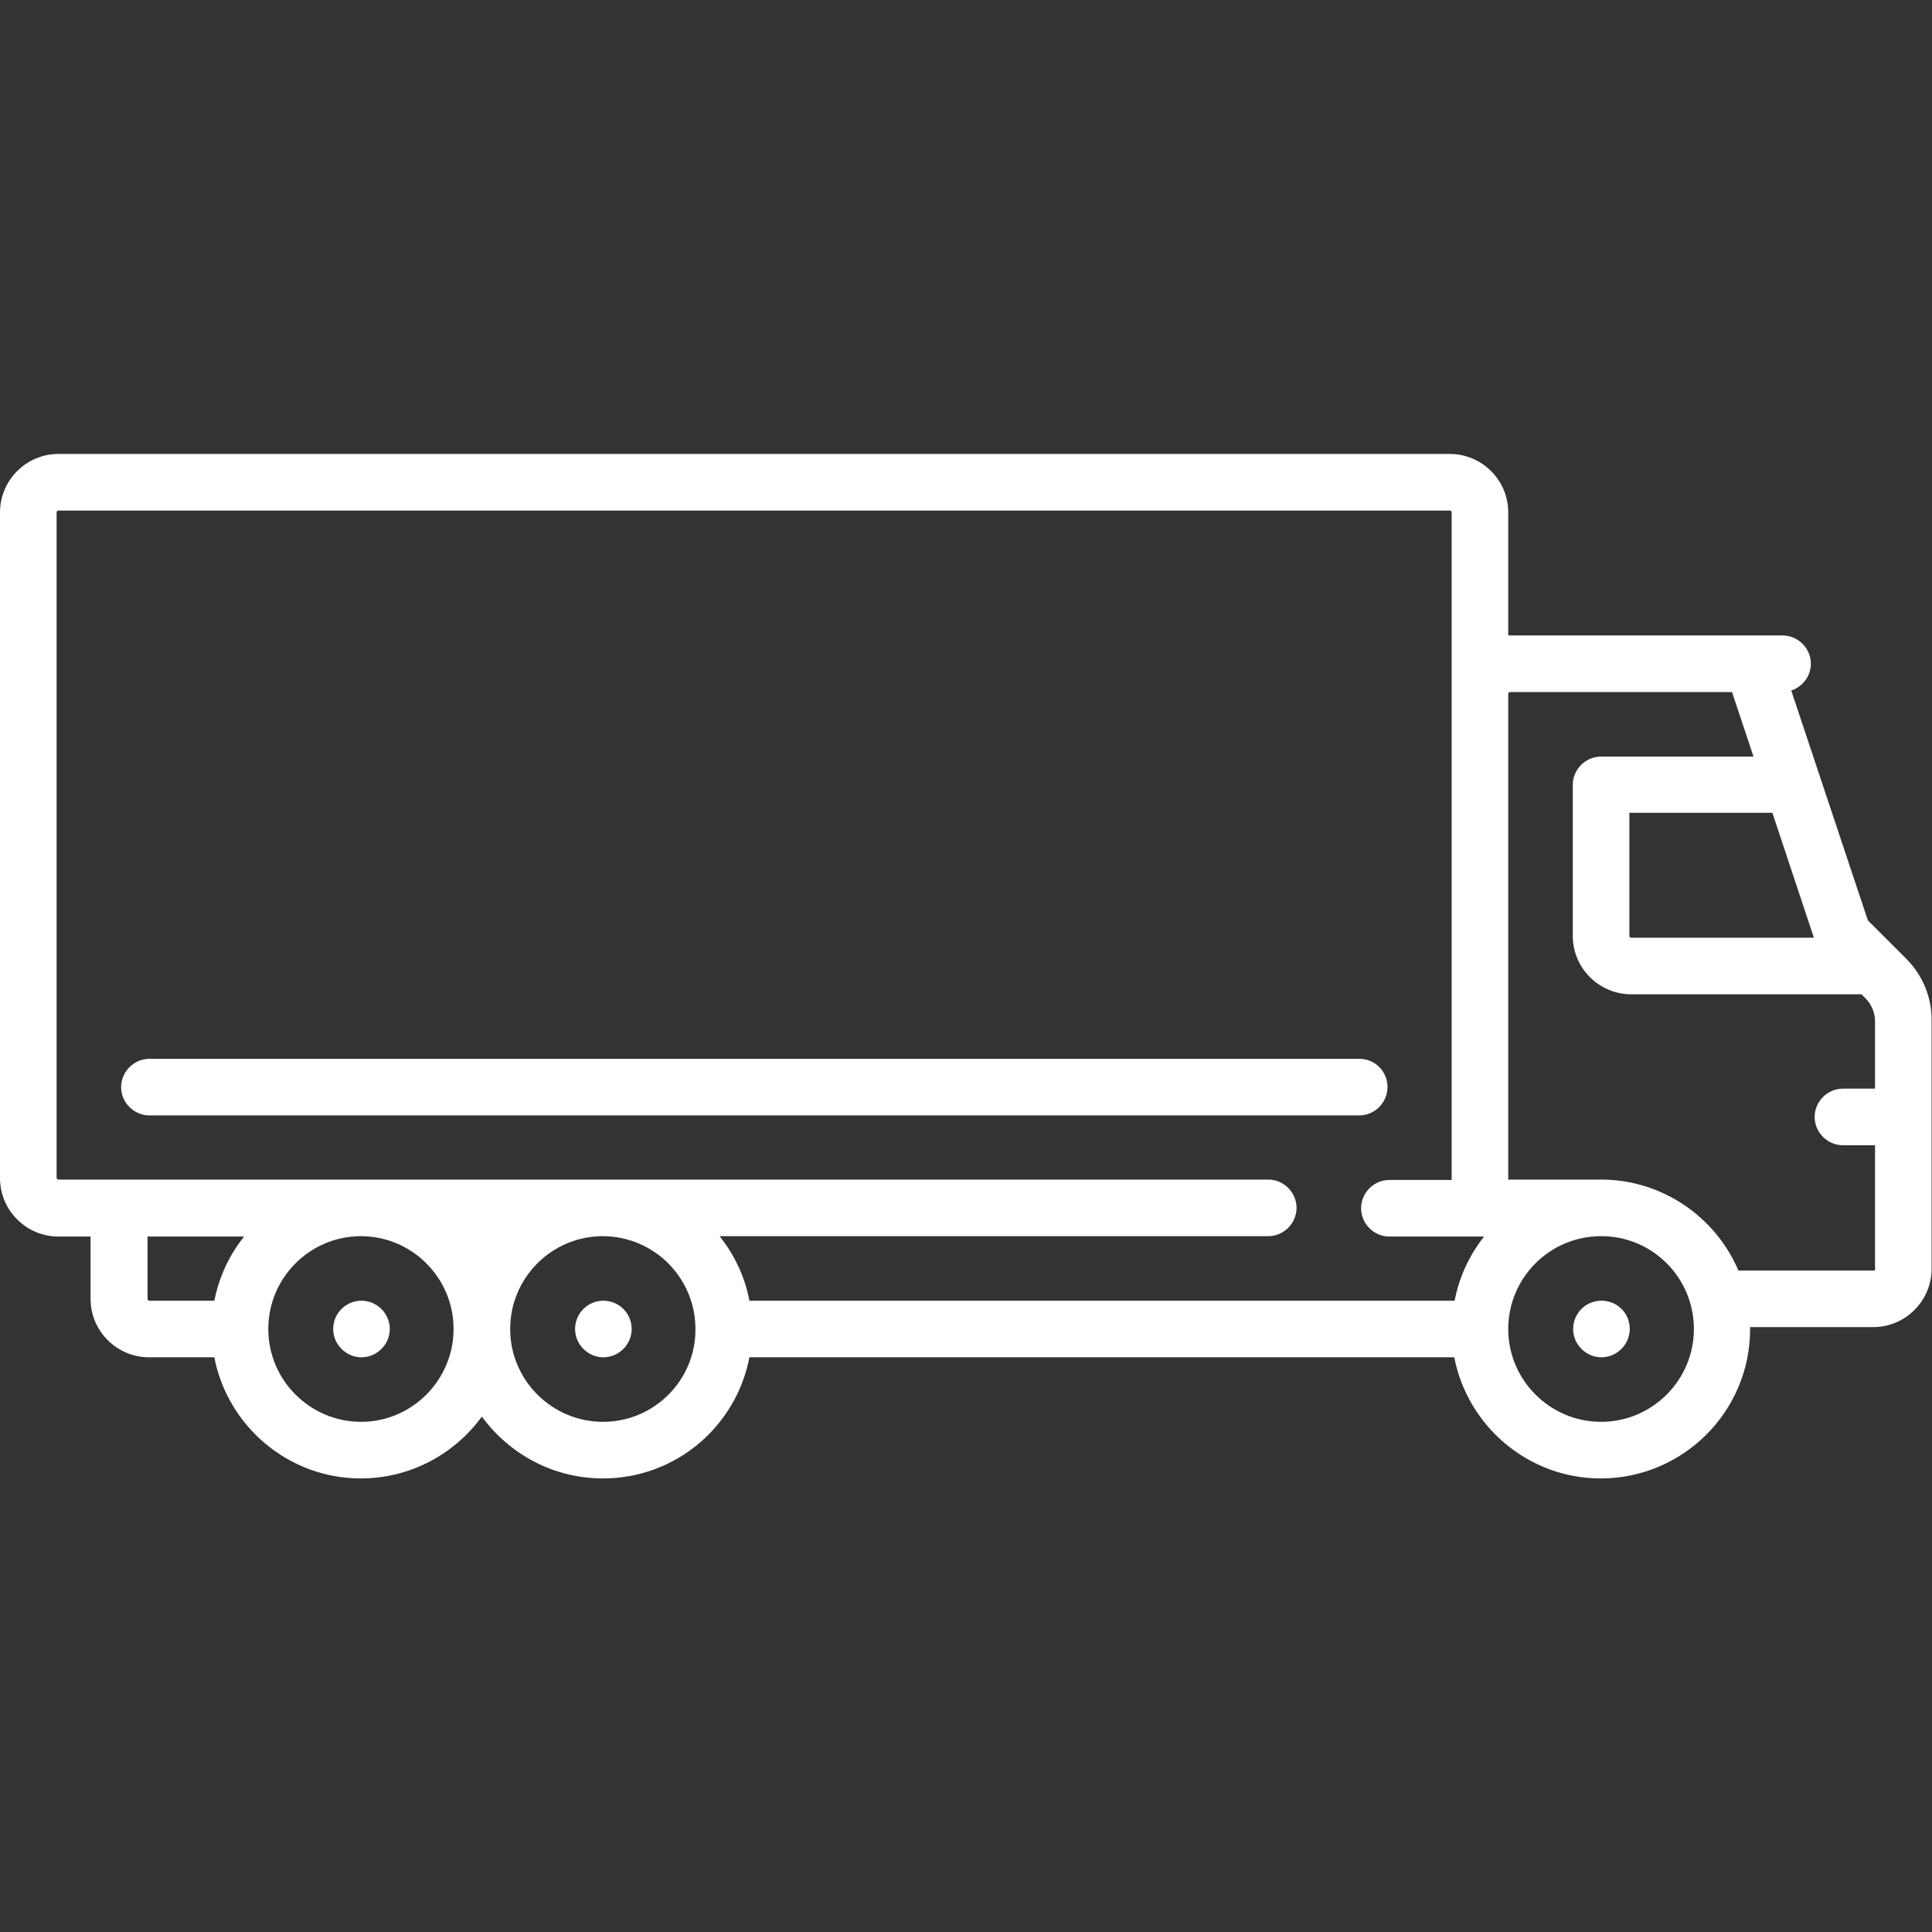<?xml version="1.0" encoding="UTF-8"?>
<!-- Generator: Adobe Illustrator 27.4.1, SVG Export Plug-In . SVG Version: 6.00 Build 0)  -->
<svg xmlns="http://www.w3.org/2000/svg" xmlns:xlink="http://www.w3.org/1999/xlink" version="1.1" id="Capa_1" x="0px" y="0px" viewBox="0 0 512 512" style="enable-background:new 0 0 512 512;" xml:space="preserve">
<rect x="0" y="0" width="512" height="512" fill="#333333" stroke="none"/>
<style type="text/css">
	.st0{fill:#FFFFFF;}
</style>
<g>
	<g>
		<path class="st0" d="M95.8,344.7L95.8,344.7c-4.2,0-7.5,3.4-7.5,7.5s3.4,7.5,7.5,7.5s7.5-3.4,7.5-7.5S99.9,344.7,95.8,344.7z"></path>
	</g>
</g>
<g>
	<g>
		<path class="st0" d="M159.9,344.7L159.9,344.7c-4.2,0-7.5,3.4-7.5,7.5s3.4,7.5,7.5,7.5s7.5-3.4,7.5-7.5    C167.4,348,164,344.7,159.9,344.7z"></path>
	</g>
</g>
<g>
	<g>
		<path class="st0" d="M424.4,344.7L424.4,344.7c-4.2,0-7.5,3.4-7.5,7.5s3.4,7.5,7.5,7.5s7.5-3.4,7.5-7.5    C431.9,348,428.6,344.7,424.4,344.7z"></path>
	</g>
</g>
<g>
	<g>
		<path class="st0" d="M505.1,254L495,243.9L474.7,183c3-1,5.2-3.8,5.2-7.1c0-4.1-3.4-7.5-7.5-7.5h-72.7v-32.6    c0-8.6-7-15.5-15.5-15.5H15.5c-8.6,0-15.5,7-15.5,15.5v176.4c0,8.6,7,15.5,15.5,15.5H24v16.5c0,8.6,7,15.5,15.5,15.5h17.3    c3.5,18.2,19.6,32.1,38.8,32.1c13.2,0,24.9-6.5,32.1-16.4c7.2,9.9,18.9,16.4,32.1,16.4c19.3,0,35.3-13.8,38.8-32.1h186.8    c3.5,18.2,19.6,32.1,38.8,32.1c21.8,0,39.6-17.7,39.6-39.6c0-0.2,0-0.3,0-0.5h32.6c8.6,0,15.5-7,15.5-15.5v-65.5    C512,264.4,509.6,258.5,505.1,254z M56.8,344.7H39.6c-0.3,0-0.5-0.2-0.5-0.5v-16.5h25.6C60.8,332.5,58.1,338.3,56.8,344.7z     M95.7,376.8c-13.5,0-24.6-11-24.6-24.6c0-13.5,10.9-24.5,24.4-24.6h0.3c13.5,0.1,24.4,11.1,24.4,24.6    C120.2,365.7,109.2,376.8,95.7,376.8z M159.8,376.8c-13.5,0-24.6-11-24.6-24.6c0-13.5,10.9-24.5,24.4-24.6h0.3    c13.5,0.1,24.4,11.1,24.4,24.6C184.4,365.7,173.4,376.8,159.8,376.8z M385.5,344.7H198.6c-1.2-6.4-4-12.2-7.9-17.1h145.4    c4.1,0,7.5-3.4,7.5-7.5s-3.4-7.5-7.5-7.5H15.5c-0.3,0-0.5-0.2-0.5-0.5V135.8c0-0.3,0.2-0.5,0.5-0.5h368.7c0.3,0,0.5,0.2,0.5,0.5    v176.9h-16.5c-4.1,0-7.5,3.4-7.5,7.5s3.4,7.5,7.5,7.5h25.1C389.5,332.5,386.7,338.3,385.5,344.7z M480.7,248.5h-48.4    c-0.3,0-0.5-0.2-0.5-0.5v-32.6h37.9L480.7,248.5z M424.3,376.8c-13.5,0-24.6-11-24.6-24.6c0-13.5,10.9-24.5,24.4-24.6h0.2    c0,0,0,0,0.1,0c13.5,0,24.5,11,24.5,24.6C448.9,365.7,437.9,376.8,424.3,376.8z M497,336.2c0,0.3-0.2,0.5-0.5,0.5h-35.8    c-6-14.1-20.1-24.1-36.4-24.1c-0.1,0-0.1,0-0.2,0h-24.4V183.9v0c0-0.3,0.2-0.5,0.5-0.5H459l5.7,17.1h-40.4c-4.1,0-7.5,3.4-7.5,7.5    V248c0,8.6,7,15.5,15.5,15.5h61l1.1,1.1c1.6,1.6,2.5,3.8,2.5,6v17.9h-8.5c-4.1,0-7.5,3.4-7.5,7.5s3.4,7.5,7.5,7.5h8.5V336.2z"></path>
	</g>
</g>
<g>
	<g>
		<path class="st0" d="M360.2,280.6H39.6c-4.1,0-7.5,3.4-7.5,7.5s3.4,7.5,7.5,7.5h320.6c4.1,0,7.5-3.4,7.5-7.5    C367.7,283.9,364.4,280.6,360.2,280.6z"></path>
	</g>
</g>
</svg>
